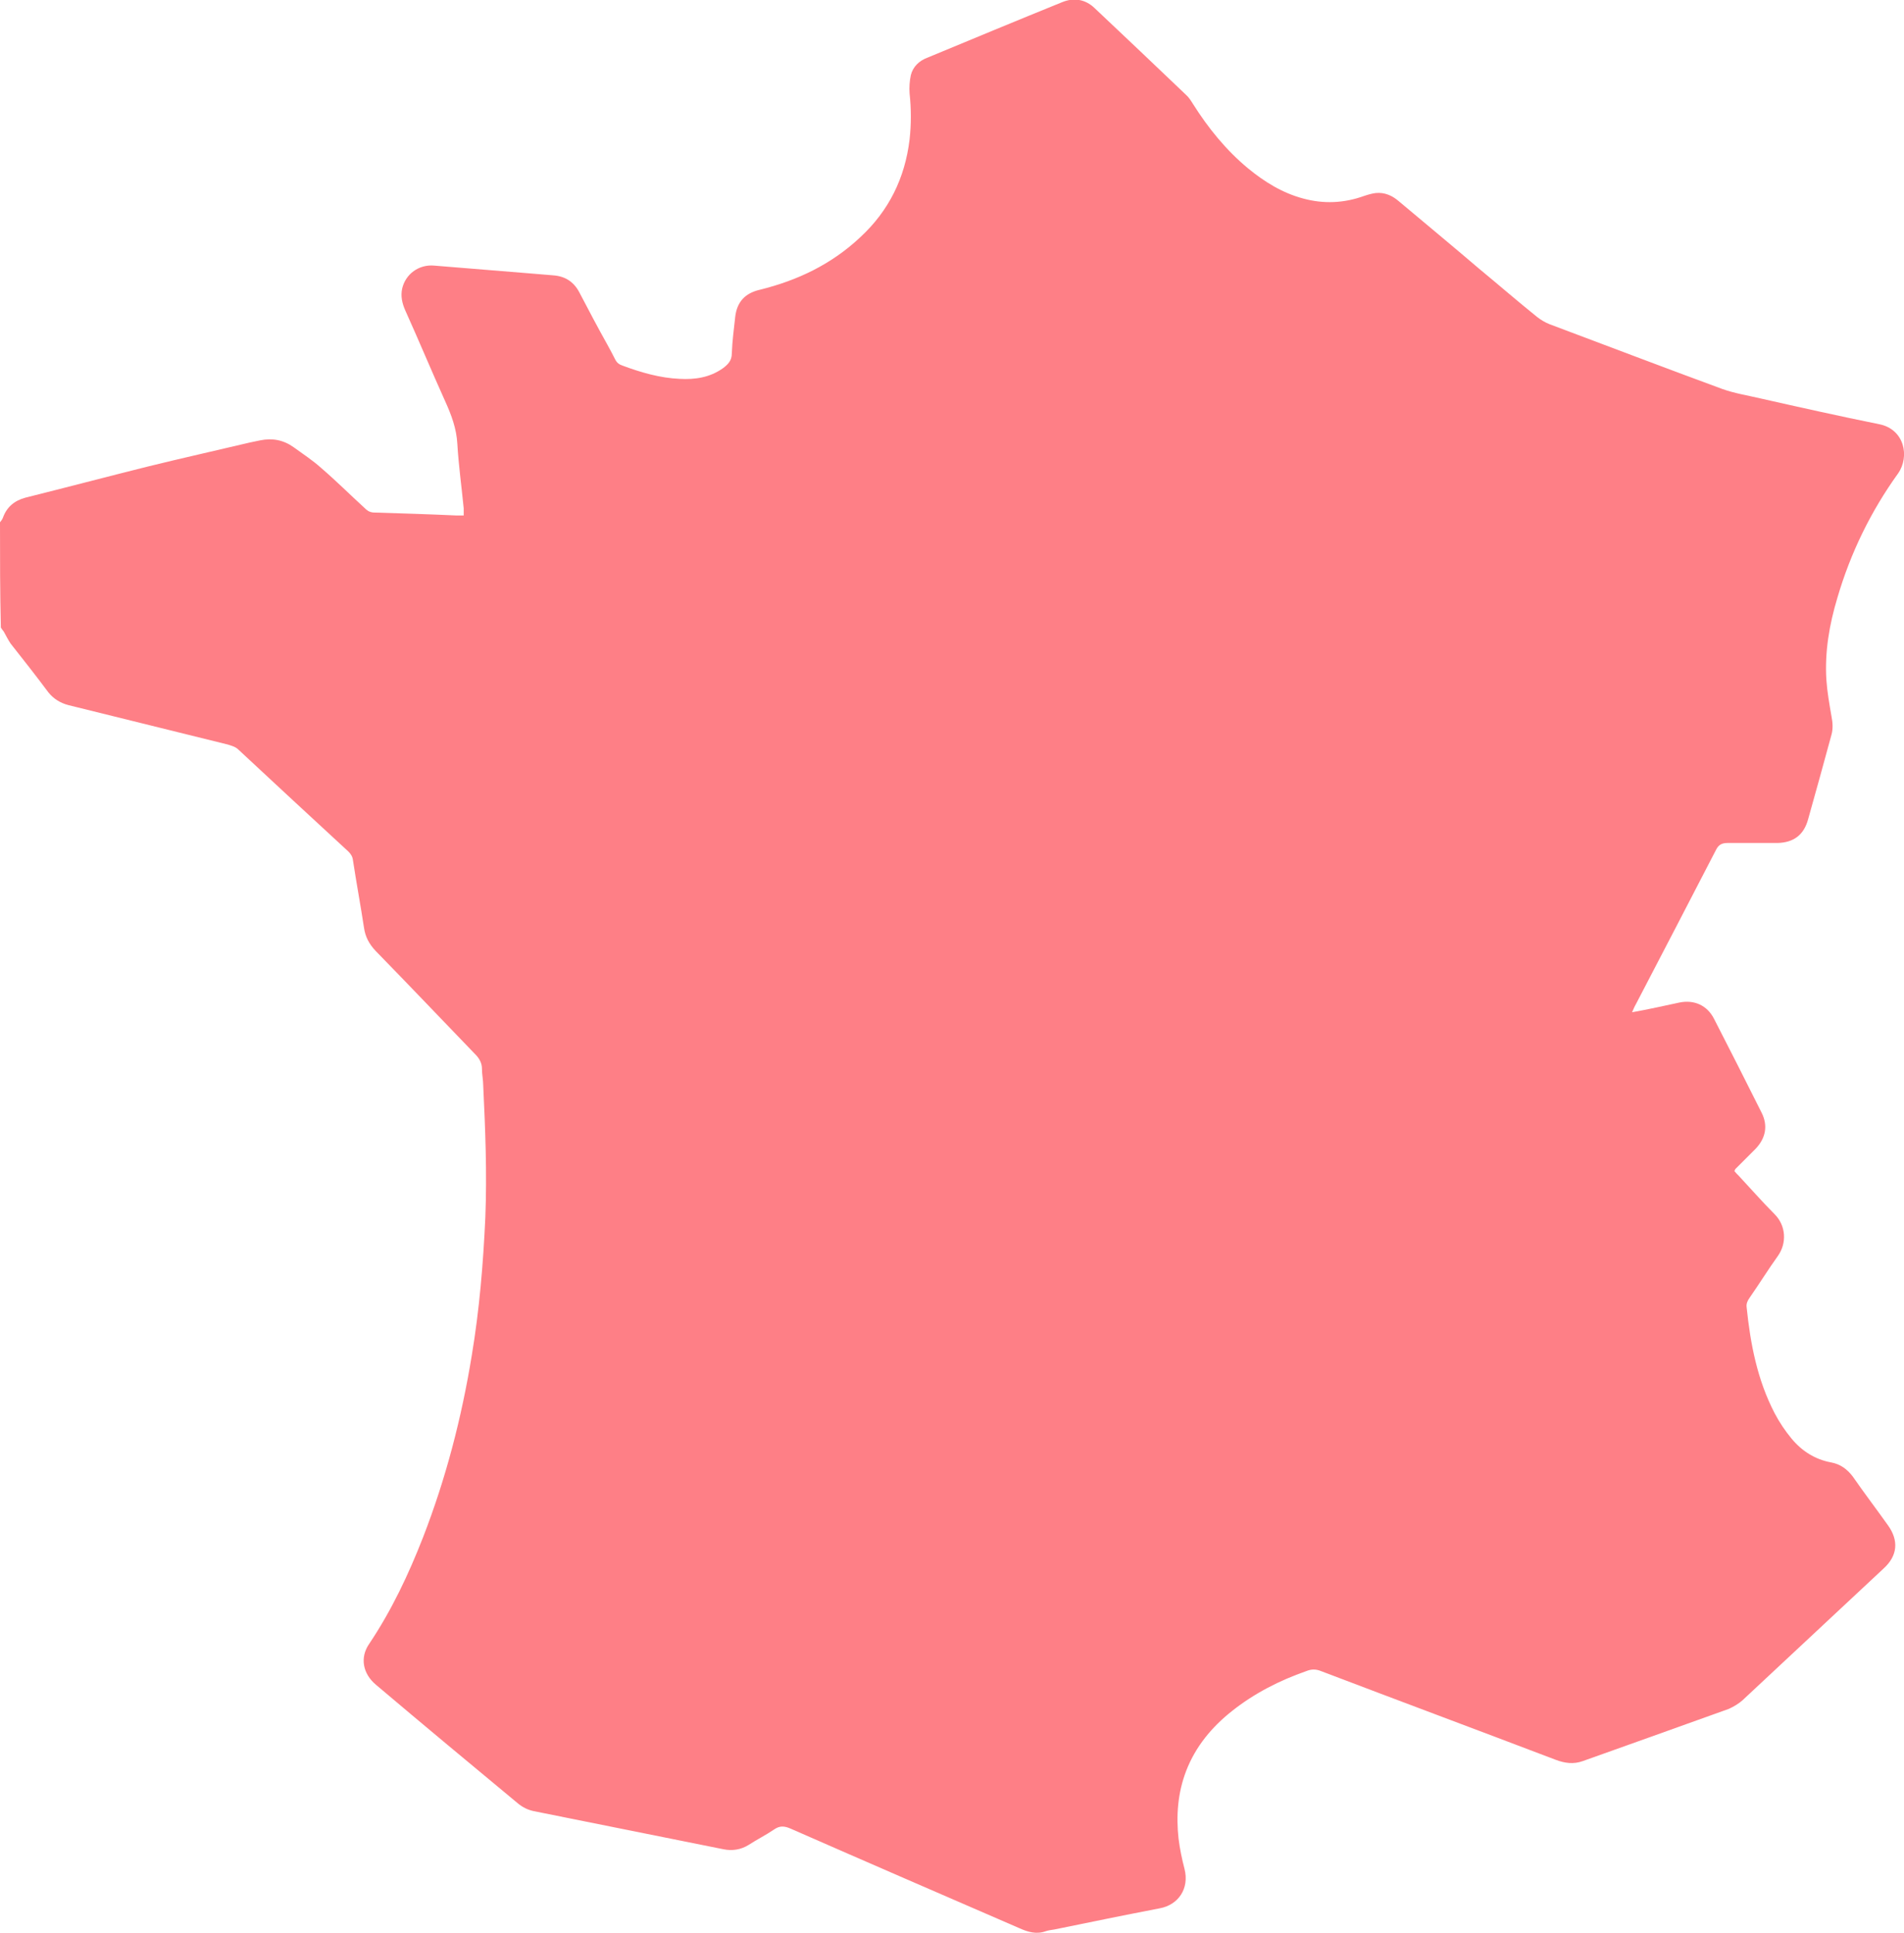 <svg viewBox="0 0 44.88 45.56" xmlns="http://www.w3.org/2000/svg" data-sanitized-data-name="Calque 2" data-name="Calque 2" id="Calque_2">
  <defs>
    <style>
      .cls-1 {
        fill: #fe7f86;
        stroke-width: 0px;
      }
    </style>
  </defs>
  <g data-sanitized-data-name="Calque 1" data-name="Calque 1" id="Calque_1-2">
    <g id="hzeKO7">
      <path d="m0,12.31s.06-.07.07-.11c.09-.25.27-.4.53-.47.96-.24,1.91-.49,2.87-.73.81-.2,1.62-.38,2.42-.57.08-.02.16-.03.24-.05.29-.06.55-.01.79.16.22.16.45.31.65.49.35.3.68.63,1.02.94.06.06.11.1.21.11.65.02,1.3.04,1.96.07.05,0,.1,0,.17,0,0-.06,0-.12,0-.17-.05-.51-.12-1.01-.15-1.52-.02-.36-.14-.68-.29-1.01-.32-.71-.62-1.43-.94-2.14-.07-.16-.11-.33-.07-.51.08-.34.39-.57.75-.54.78.06,1.55.13,2.33.19.16.01.32.03.48.04.28.02.48.15.61.39.22.42.44.84.67,1.25.06.11.12.22.18.34.04.08.09.12.18.15.43.16.88.29,1.34.31.36.02.71-.03,1.02-.25.12-.09.21-.18.21-.35.01-.29.05-.58.08-.86.04-.35.23-.56.58-.64.89-.22,1.69-.6,2.37-1.24.67-.62,1.05-1.39,1.16-2.3.04-.36.04-.72,0-1.09-.01-.14,0-.29.03-.43.05-.2.2-.34.39-.41,1.06-.44,2.12-.88,3.18-1.31.27-.11.54-.07.76.14.72.68,1.44,1.36,2.15,2.04.07.06.12.14.17.22.36.57.78,1.09,1.3,1.52.39.32.81.58,1.3.71.48.13.96.11,1.43-.06.09-.03.19-.06.28-.07.21-.02.39.06.55.2.63.53,1.26,1.05,1.88,1.58.46.38.91.77,1.37,1.14.09.07.19.13.29.17,1.36.51,2.72,1.03,4.08,1.53.28.1.59.15.89.22.93.21,1.87.42,2.81.61.59.12.72.76.44,1.16-.64.89-1.12,1.87-1.43,2.93-.19.63-.3,1.27-.26,1.93.02.29.07.57.12.86.03.15.04.3,0,.44-.18.66-.36,1.32-.55,1.99-.1.37-.34.55-.72.56-.39,0-.79,0-1.18,0-.13,0-.21.04-.27.16-.63,1.22-1.26,2.43-1.89,3.64-.03.05-.05.1-.09.19.21-.04.38-.07.56-.11.19-.04.37-.08.56-.12.35-.07.65.07.81.38.38.74.75,1.47,1.12,2.21.16.31.1.61-.14.86-.16.16-.32.32-.48.48,0,0,0,.02-.02.04.03.04.07.08.11.12.28.3.55.61.84.9.27.27.29.68.08.98-.23.32-.44.66-.67.99-.05.07-.08.14-.07.22.09.87.25,1.71.66,2.5.11.21.25.42.4.6.24.29.55.49.93.56.22.04.38.16.51.33.27.39.56.77.83,1.15.26.36.23.72-.1,1.02-1.11,1.04-2.22,2.07-3.33,3.11-.09.08-.21.15-.32.2-1.14.41-2.29.82-3.44,1.23-.22.08-.43.05-.64-.03-1.84-.7-3.69-1.39-5.53-2.09-.12-.05-.23-.05-.35,0-.63.22-1.22.52-1.75.94-.48.38-.86.84-1.08,1.41-.2.52-.24,1.06-.18,1.6.03.24.08.48.14.71.12.47-.15.85-.58.93-.83.16-1.66.33-2.49.5-.07.01-.14.02-.2.04-.22.08-.42.02-.62-.07-1.8-.78-3.6-1.56-5.4-2.35-.14-.06-.25-.07-.38.02-.19.13-.41.24-.61.37-.18.11-.38.14-.58.1-1.49-.3-2.99-.6-4.48-.9-.14-.03-.26-.09-.37-.18-1.12-.93-2.24-1.86-3.35-2.8-.31-.26-.38-.64-.16-.96.53-.79.93-1.64,1.27-2.51.54-1.39.91-2.82,1.15-4.29.18-1.08.27-2.16.32-3.26.04-1.03,0-2.07-.05-3.1,0-.13-.03-.26-.03-.4,0-.12-.05-.22-.13-.31-.79-.82-1.58-1.65-2.38-2.47-.15-.16-.24-.33-.27-.54-.08-.53-.18-1.06-.26-1.59-.01-.09-.05-.15-.11-.21-.87-.8-1.73-1.6-2.59-2.4-.07-.07-.16-.09-.25-.12-1.25-.31-2.51-.62-3.76-.93-.19-.05-.35-.15-.47-.3-.29-.39-.59-.77-.89-1.15-.06-.09-.11-.19-.16-.28-.02-.03-.05-.06-.07-.1C0,13.98,0,13.15,0,12.31Z" class="cls-1"></path>
    </g>
  </g>
</svg>
